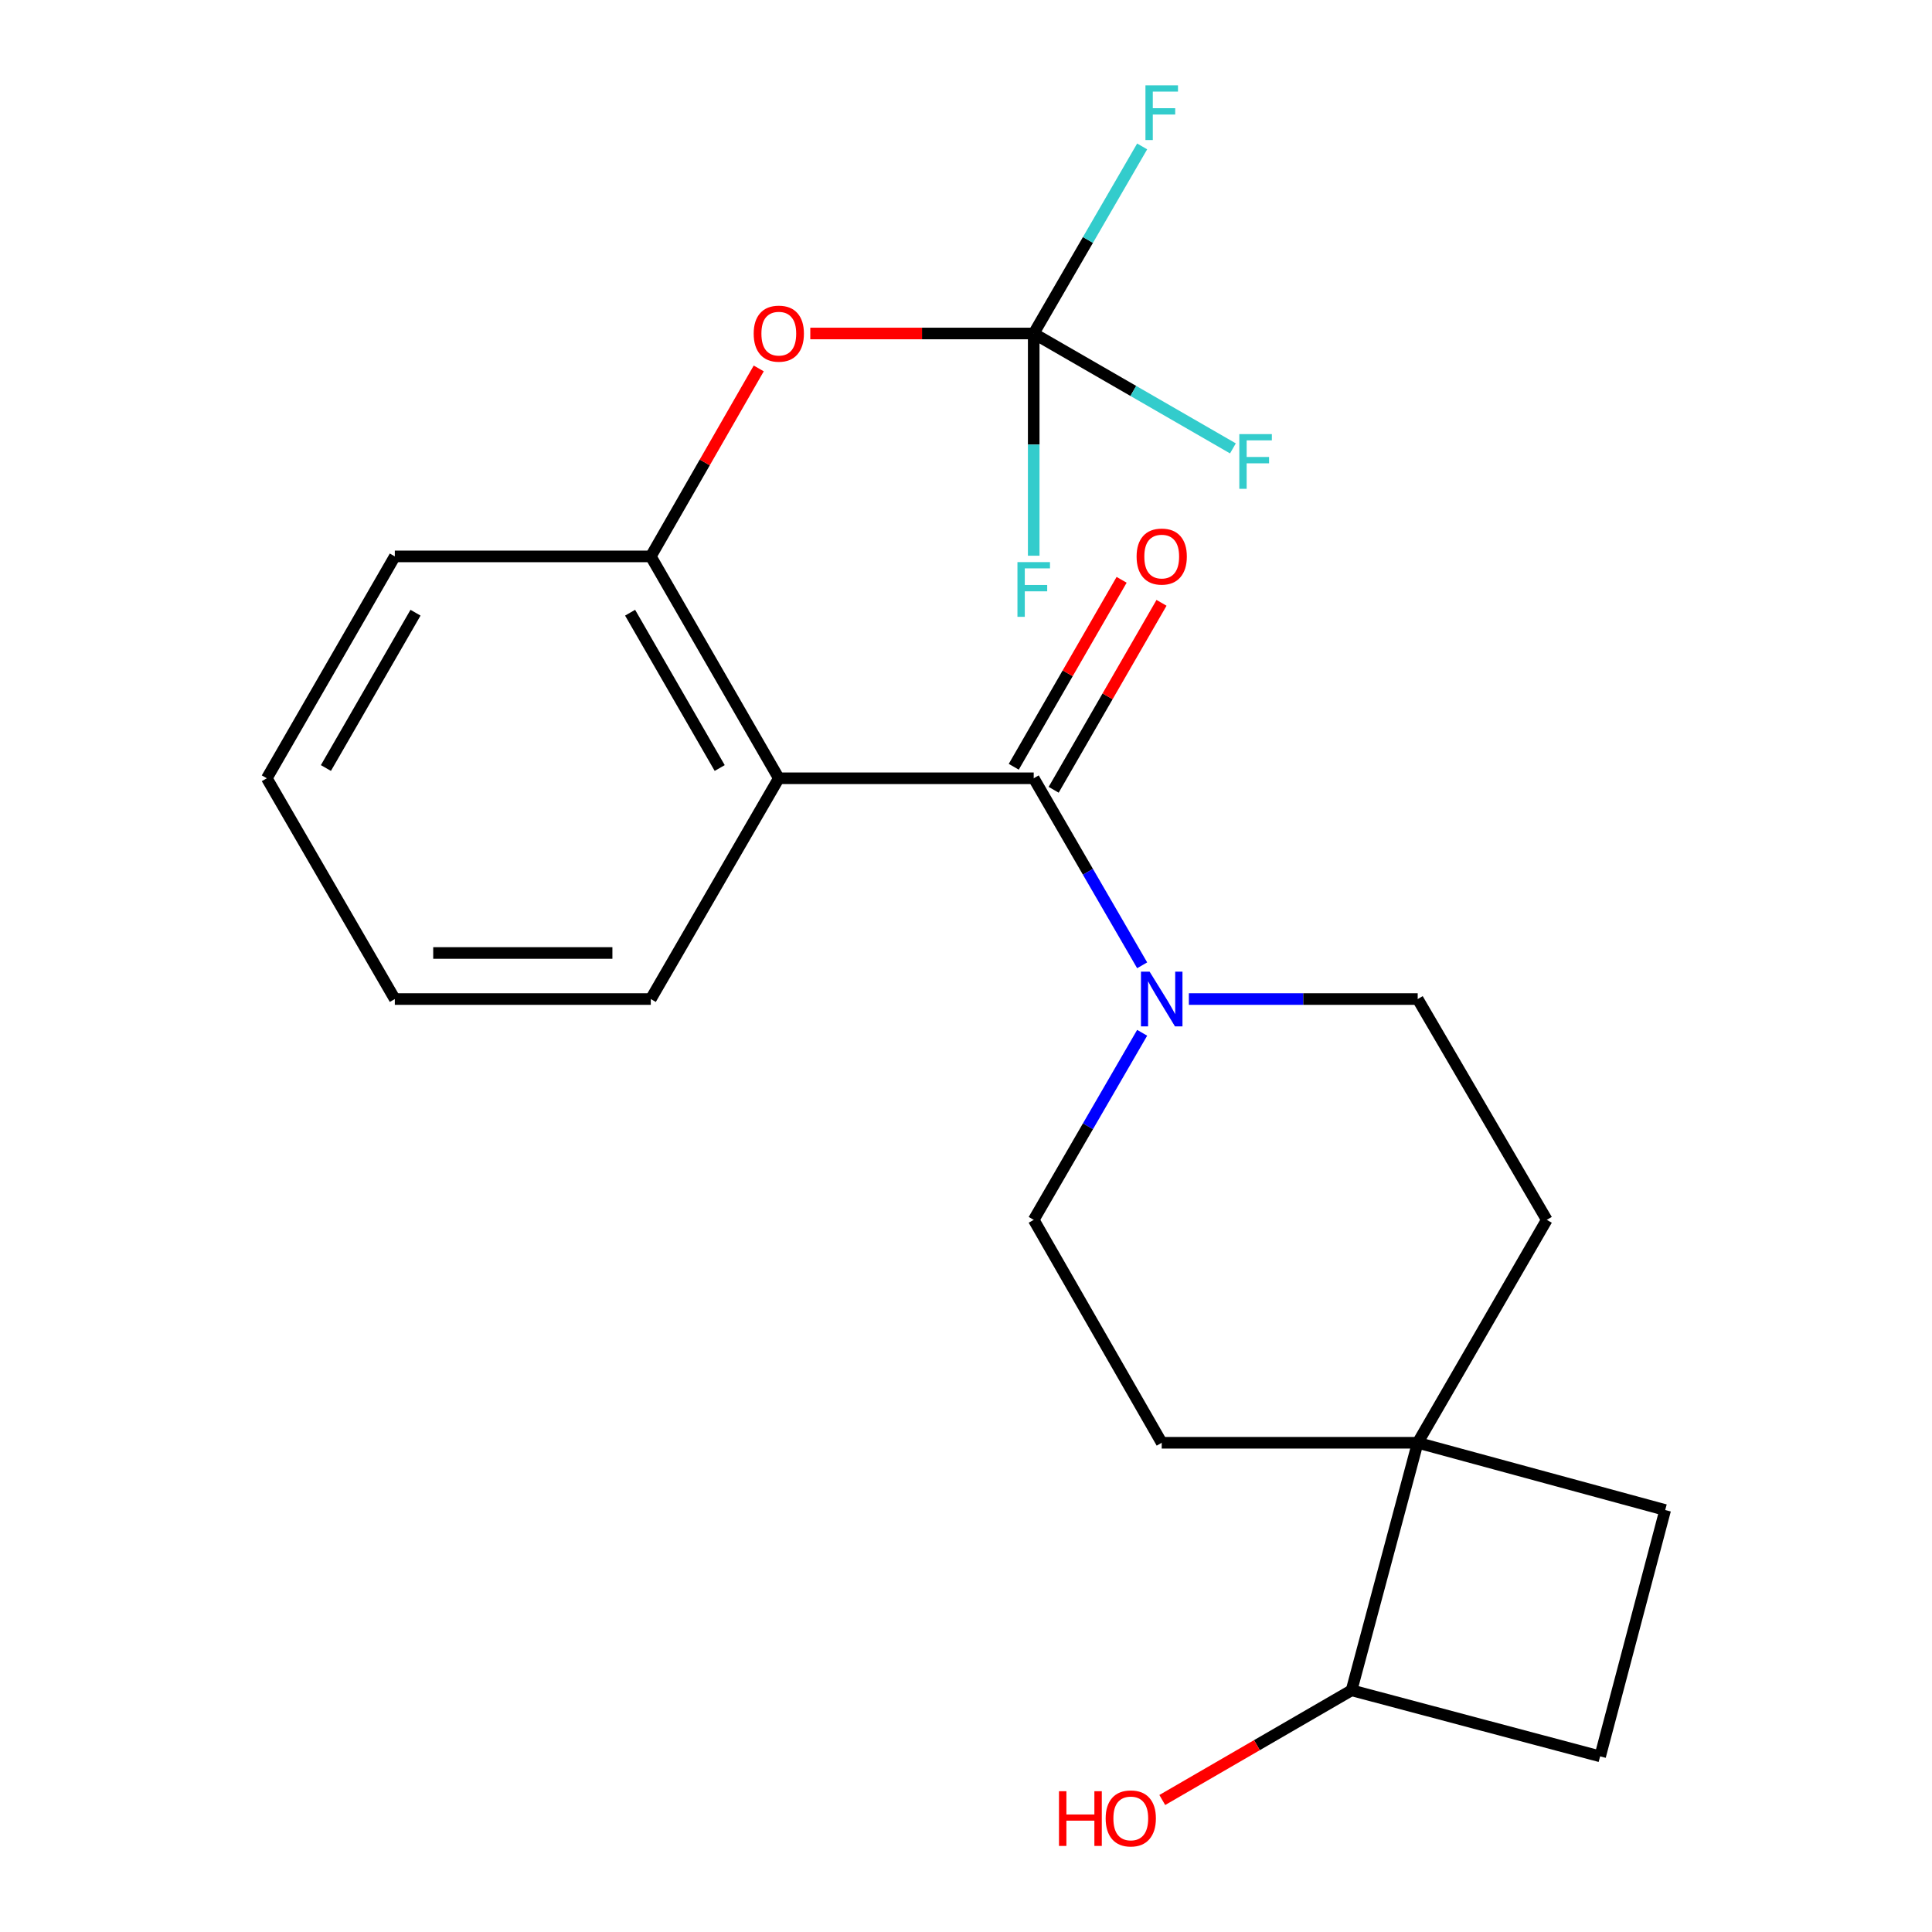 <?xml version='1.0' encoding='iso-8859-1'?>
<svg version='1.1' baseProfile='full'
              xmlns='http://www.w3.org/2000/svg'
                      xmlns:rdkit='http://www.rdkit.org/xml'
                      xmlns:xlink='http://www.w3.org/1999/xlink'
                  xml:space='preserve'
width='1000px' height='1000px' viewBox='0 0 1000 1000'>
<!-- END OF HEADER -->
<rect style='opacity:1.0;fill:#FFFFFF;stroke:none' width='1000' height='1000' x='0' y='0'> </rect>
<path class='bond-0' d='M 535.048,402.835 L 403.108,402.835' style='fill:none;fill-rule:evenodd;stroke:#000000;stroke-width:6px;stroke-linecap:butt;stroke-linejoin:miter;stroke-opacity:1' />
<path class='bond-1' d='M 535.048,402.835 L 563.113,451.239' style='fill:none;fill-rule:evenodd;stroke:#000000;stroke-width:6px;stroke-linecap:butt;stroke-linejoin:miter;stroke-opacity:1' />
<path class='bond-1' d='M 563.113,451.239 L 591.179,499.643' style='fill:none;fill-rule:evenodd;stroke:#0000FF;stroke-width:6px;stroke-linecap:butt;stroke-linejoin:miter;stroke-opacity:1' />
<path class='bond-6' d='M 545.374,408.792 L 573.288,360.409' style='fill:none;fill-rule:evenodd;stroke:#000000;stroke-width:6px;stroke-linecap:butt;stroke-linejoin:miter;stroke-opacity:1' />
<path class='bond-6' d='M 573.288,360.409 L 601.201,312.026' style='fill:none;fill-rule:evenodd;stroke:#FF0000;stroke-width:6px;stroke-linecap:butt;stroke-linejoin:miter;stroke-opacity:1' />
<path class='bond-6' d='M 524.722,396.878 L 552.636,348.495' style='fill:none;fill-rule:evenodd;stroke:#000000;stroke-width:6px;stroke-linecap:butt;stroke-linejoin:miter;stroke-opacity:1' />
<path class='bond-6' d='M 552.636,348.495 L 580.55,300.112' style='fill:none;fill-rule:evenodd;stroke:#FF0000;stroke-width:6px;stroke-linecap:butt;stroke-linejoin:miter;stroke-opacity:1' />
<path class='bond-3' d='M 403.108,402.835 L 336.852,287.994' style='fill:none;fill-rule:evenodd;stroke:#000000;stroke-width:6px;stroke-linecap:butt;stroke-linejoin:miter;stroke-opacity:1' />
<path class='bond-3' d='M 372.518,397.523 L 326.139,317.135' style='fill:none;fill-rule:evenodd;stroke:#000000;stroke-width:6px;stroke-linecap:butt;stroke-linejoin:miter;stroke-opacity:1' />
<path class='bond-17' d='M 403.108,402.835 L 336.852,517.106' style='fill:none;fill-rule:evenodd;stroke:#000000;stroke-width:6px;stroke-linecap:butt;stroke-linejoin:miter;stroke-opacity:1' />
<path class='bond-7' d='M 615.356,517.106 L 674.578,517.106' style='fill:none;fill-rule:evenodd;stroke:#0000FF;stroke-width:6px;stroke-linecap:butt;stroke-linejoin:miter;stroke-opacity:1' />
<path class='bond-7' d='M 674.578,517.106 L 733.8,517.106' style='fill:none;fill-rule:evenodd;stroke:#000000;stroke-width:6px;stroke-linecap:butt;stroke-linejoin:miter;stroke-opacity:1' />
<path class='bond-8' d='M 591.18,534.568 L 563.114,582.979' style='fill:none;fill-rule:evenodd;stroke:#0000FF;stroke-width:6px;stroke-linecap:butt;stroke-linejoin:miter;stroke-opacity:1' />
<path class='bond-8' d='M 563.114,582.979 L 535.048,631.39' style='fill:none;fill-rule:evenodd;stroke:#000000;stroke-width:6px;stroke-linecap:butt;stroke-linejoin:miter;stroke-opacity:1' />
<path class='bond-2' d='M 535.048,172.611 L 477.227,172.611' style='fill:none;fill-rule:evenodd;stroke:#000000;stroke-width:6px;stroke-linecap:butt;stroke-linejoin:miter;stroke-opacity:1' />
<path class='bond-2' d='M 477.227,172.611 L 419.406,172.611' style='fill:none;fill-rule:evenodd;stroke:#FF0000;stroke-width:6px;stroke-linecap:butt;stroke-linejoin:miter;stroke-opacity:1' />
<path class='bond-14' d='M 535.048,172.611 L 586.601,202.348' style='fill:none;fill-rule:evenodd;stroke:#000000;stroke-width:6px;stroke-linecap:butt;stroke-linejoin:miter;stroke-opacity:1' />
<path class='bond-14' d='M 586.601,202.348 L 638.154,232.084' style='fill:none;fill-rule:evenodd;stroke:#33CCCC;stroke-width:6px;stroke-linecap:butt;stroke-linejoin:miter;stroke-opacity:1' />
<path class='bond-15' d='M 535.048,172.611 L 535.048,230.123' style='fill:none;fill-rule:evenodd;stroke:#000000;stroke-width:6px;stroke-linecap:butt;stroke-linejoin:miter;stroke-opacity:1' />
<path class='bond-15' d='M 535.048,230.123 L 535.048,287.636' style='fill:none;fill-rule:evenodd;stroke:#33CCCC;stroke-width:6px;stroke-linecap:butt;stroke-linejoin:miter;stroke-opacity:1' />
<path class='bond-16' d='M 535.048,172.611 L 563.114,124.2' style='fill:none;fill-rule:evenodd;stroke:#000000;stroke-width:6px;stroke-linecap:butt;stroke-linejoin:miter;stroke-opacity:1' />
<path class='bond-16' d='M 563.114,124.2 L 591.18,75.79' style='fill:none;fill-rule:evenodd;stroke:#33CCCC;stroke-width:6px;stroke-linecap:butt;stroke-linejoin:miter;stroke-opacity:1' />
<path class='bond-5' d='M 336.852,287.994 L 364.787,239.346' style='fill:none;fill-rule:evenodd;stroke:#000000;stroke-width:6px;stroke-linecap:butt;stroke-linejoin:miter;stroke-opacity:1' />
<path class='bond-5' d='M 364.787,239.346 L 392.722,190.697' style='fill:none;fill-rule:evenodd;stroke:#FF0000;stroke-width:6px;stroke-linecap:butt;stroke-linejoin:miter;stroke-opacity:1' />
<path class='bond-19' d='M 336.852,287.994 L 204.356,287.994' style='fill:none;fill-rule:evenodd;stroke:#000000;stroke-width:6px;stroke-linecap:butt;stroke-linejoin:miter;stroke-opacity:1' />
<path class='bond-4' d='M 733.8,746.773 L 601.303,746.773' style='fill:none;fill-rule:evenodd;stroke:#000000;stroke-width:6px;stroke-linecap:butt;stroke-linejoin:miter;stroke-opacity:1' />
<path class='bond-9' d='M 733.8,746.773 L 699.573,874.899' style='fill:none;fill-rule:evenodd;stroke:#000000;stroke-width:6px;stroke-linecap:butt;stroke-linejoin:miter;stroke-opacity:1' />
<path class='bond-12' d='M 733.8,746.773 L 861.9,781.583' style='fill:none;fill-rule:evenodd;stroke:#000000;stroke-width:6px;stroke-linecap:butt;stroke-linejoin:miter;stroke-opacity:1' />
<path class='bond-22' d='M 733.8,746.773 L 800.612,631.39' style='fill:none;fill-rule:evenodd;stroke:#000000;stroke-width:6px;stroke-linecap:butt;stroke-linejoin:miter;stroke-opacity:1' />
<path class='bond-10' d='M 733.8,517.106 L 800.612,631.39' style='fill:none;fill-rule:evenodd;stroke:#000000;stroke-width:6px;stroke-linecap:butt;stroke-linejoin:miter;stroke-opacity:1' />
<path class='bond-11' d='M 535.048,631.39 L 601.303,746.773' style='fill:none;fill-rule:evenodd;stroke:#000000;stroke-width:6px;stroke-linecap:butt;stroke-linejoin:miter;stroke-opacity:1' />
<path class='bond-18' d='M 699.573,874.899 L 650.582,903.29' style='fill:none;fill-rule:evenodd;stroke:#000000;stroke-width:6px;stroke-linecap:butt;stroke-linejoin:miter;stroke-opacity:1' />
<path class='bond-18' d='M 650.582,903.29 L 601.591,931.68' style='fill:none;fill-rule:evenodd;stroke:#FF0000;stroke-width:6px;stroke-linecap:butt;stroke-linejoin:miter;stroke-opacity:1' />
<path class='bond-24' d='M 699.573,874.899 L 828.229,909.086' style='fill:none;fill-rule:evenodd;stroke:#000000;stroke-width:6px;stroke-linecap:butt;stroke-linejoin:miter;stroke-opacity:1' />
<path class='bond-13' d='M 861.9,781.583 L 828.229,909.086' style='fill:none;fill-rule:evenodd;stroke:#000000;stroke-width:6px;stroke-linecap:butt;stroke-linejoin:miter;stroke-opacity:1' />
<path class='bond-20' d='M 336.852,517.106 L 204.356,517.106' style='fill:none;fill-rule:evenodd;stroke:#000000;stroke-width:6px;stroke-linecap:butt;stroke-linejoin:miter;stroke-opacity:1' />
<path class='bond-20' d='M 316.978,493.263 L 224.23,493.263' style='fill:none;fill-rule:evenodd;stroke:#000000;stroke-width:6px;stroke-linecap:butt;stroke-linejoin:miter;stroke-opacity:1' />
<path class='bond-23' d='M 204.356,287.994 L 138.1,402.835' style='fill:none;fill-rule:evenodd;stroke:#000000;stroke-width:6px;stroke-linecap:butt;stroke-linejoin:miter;stroke-opacity:1' />
<path class='bond-23' d='M 215.069,317.135 L 168.691,397.523' style='fill:none;fill-rule:evenodd;stroke:#000000;stroke-width:6px;stroke-linecap:butt;stroke-linejoin:miter;stroke-opacity:1' />
<path class='bond-21' d='M 204.356,517.106 L 138.1,402.835' style='fill:none;fill-rule:evenodd;stroke:#000000;stroke-width:6px;stroke-linecap:butt;stroke-linejoin:miter;stroke-opacity:1' />
<path  class='atom-2' d='M 595.043 502.946
L 604.323 517.946
Q 605.243 519.426, 606.723 522.106
Q 608.203 524.786, 608.283 524.946
L 608.283 502.946
L 612.043 502.946
L 612.043 531.266
L 608.163 531.266
L 598.203 514.866
Q 597.043 512.946, 595.803 510.746
Q 594.603 508.546, 594.243 507.866
L 594.243 531.266
L 590.563 531.266
L 590.563 502.946
L 595.043 502.946
' fill='#0000FF'/>
<path  class='atom-6' d='M 390.108 172.691
Q 390.108 165.891, 393.468 162.091
Q 396.828 158.291, 403.108 158.291
Q 409.388 158.291, 412.748 162.091
Q 416.108 165.891, 416.108 172.691
Q 416.108 179.571, 412.708 183.491
Q 409.308 187.371, 403.108 187.371
Q 396.868 187.371, 393.468 183.491
Q 390.108 179.611, 390.108 172.691
M 403.108 184.171
Q 407.428 184.171, 409.748 181.291
Q 412.108 178.371, 412.108 172.691
Q 412.108 167.131, 409.748 164.331
Q 407.428 161.491, 403.108 161.491
Q 398.788 161.491, 396.428 164.291
Q 394.108 167.091, 394.108 172.691
Q 394.108 178.411, 396.428 181.291
Q 398.788 184.171, 403.108 184.171
' fill='#FF0000'/>
<path  class='atom-7' d='M 588.303 288.074
Q 588.303 281.274, 591.663 277.474
Q 595.023 273.674, 601.303 273.674
Q 607.583 273.674, 610.943 277.474
Q 614.303 281.274, 614.303 288.074
Q 614.303 294.954, 610.903 298.874
Q 607.503 302.754, 601.303 302.754
Q 595.063 302.754, 591.663 298.874
Q 588.303 294.994, 588.303 288.074
M 601.303 299.554
Q 605.623 299.554, 607.943 296.674
Q 610.303 293.754, 610.303 288.074
Q 610.303 282.514, 607.943 279.714
Q 605.623 276.874, 601.303 276.874
Q 596.983 276.874, 594.623 279.674
Q 592.303 282.474, 592.303 288.074
Q 592.303 293.794, 594.623 296.674
Q 596.983 299.554, 601.303 299.554
' fill='#FF0000'/>
<path  class='atom-15' d='M 641.469 224.693
L 658.309 224.693
L 658.309 227.933
L 645.269 227.933
L 645.269 236.533
L 656.869 236.533
L 656.869 239.813
L 645.269 239.813
L 645.269 253.013
L 641.469 253.013
L 641.469 224.693
' fill='#33CCCC'/>
<path  class='atom-16' d='M 526.628 290.948
L 543.468 290.948
L 543.468 294.188
L 530.428 294.188
L 530.428 302.788
L 542.028 302.788
L 542.028 306.068
L 530.428 306.068
L 530.428 319.268
L 526.628 319.268
L 526.628 290.948
' fill='#33CCCC'/>
<path  class='atom-17' d='M 592.883 44.167
L 609.723 44.167
L 609.723 47.407
L 596.683 47.407
L 596.683 56.007
L 608.283 56.007
L 608.283 59.287
L 596.683 59.287
L 596.683 72.487
L 592.883 72.487
L 592.883 44.167
' fill='#33CCCC'/>
<path  class='atom-19' d='M 548.129 927.128
L 551.969 927.128
L 551.969 939.168
L 566.449 939.168
L 566.449 927.128
L 570.289 927.128
L 570.289 955.448
L 566.449 955.448
L 566.449 942.368
L 551.969 942.368
L 551.969 955.448
L 548.129 955.448
L 548.129 927.128
' fill='#FF0000'/>
<path  class='atom-19' d='M 572.289 941.208
Q 572.289 934.408, 575.649 930.608
Q 579.009 926.808, 585.289 926.808
Q 591.569 926.808, 594.929 930.608
Q 598.289 934.408, 598.289 941.208
Q 598.289 948.088, 594.889 952.008
Q 591.489 955.888, 585.289 955.888
Q 579.049 955.888, 575.649 952.008
Q 572.289 948.128, 572.289 941.208
M 585.289 952.688
Q 589.609 952.688, 591.929 949.808
Q 594.289 946.888, 594.289 941.208
Q 594.289 935.648, 591.929 932.848
Q 589.609 930.008, 585.289 930.008
Q 580.969 930.008, 578.609 932.808
Q 576.289 935.608, 576.289 941.208
Q 576.289 946.928, 578.609 949.808
Q 580.969 952.688, 585.289 952.688
' fill='#FF0000'/>
</svg>
